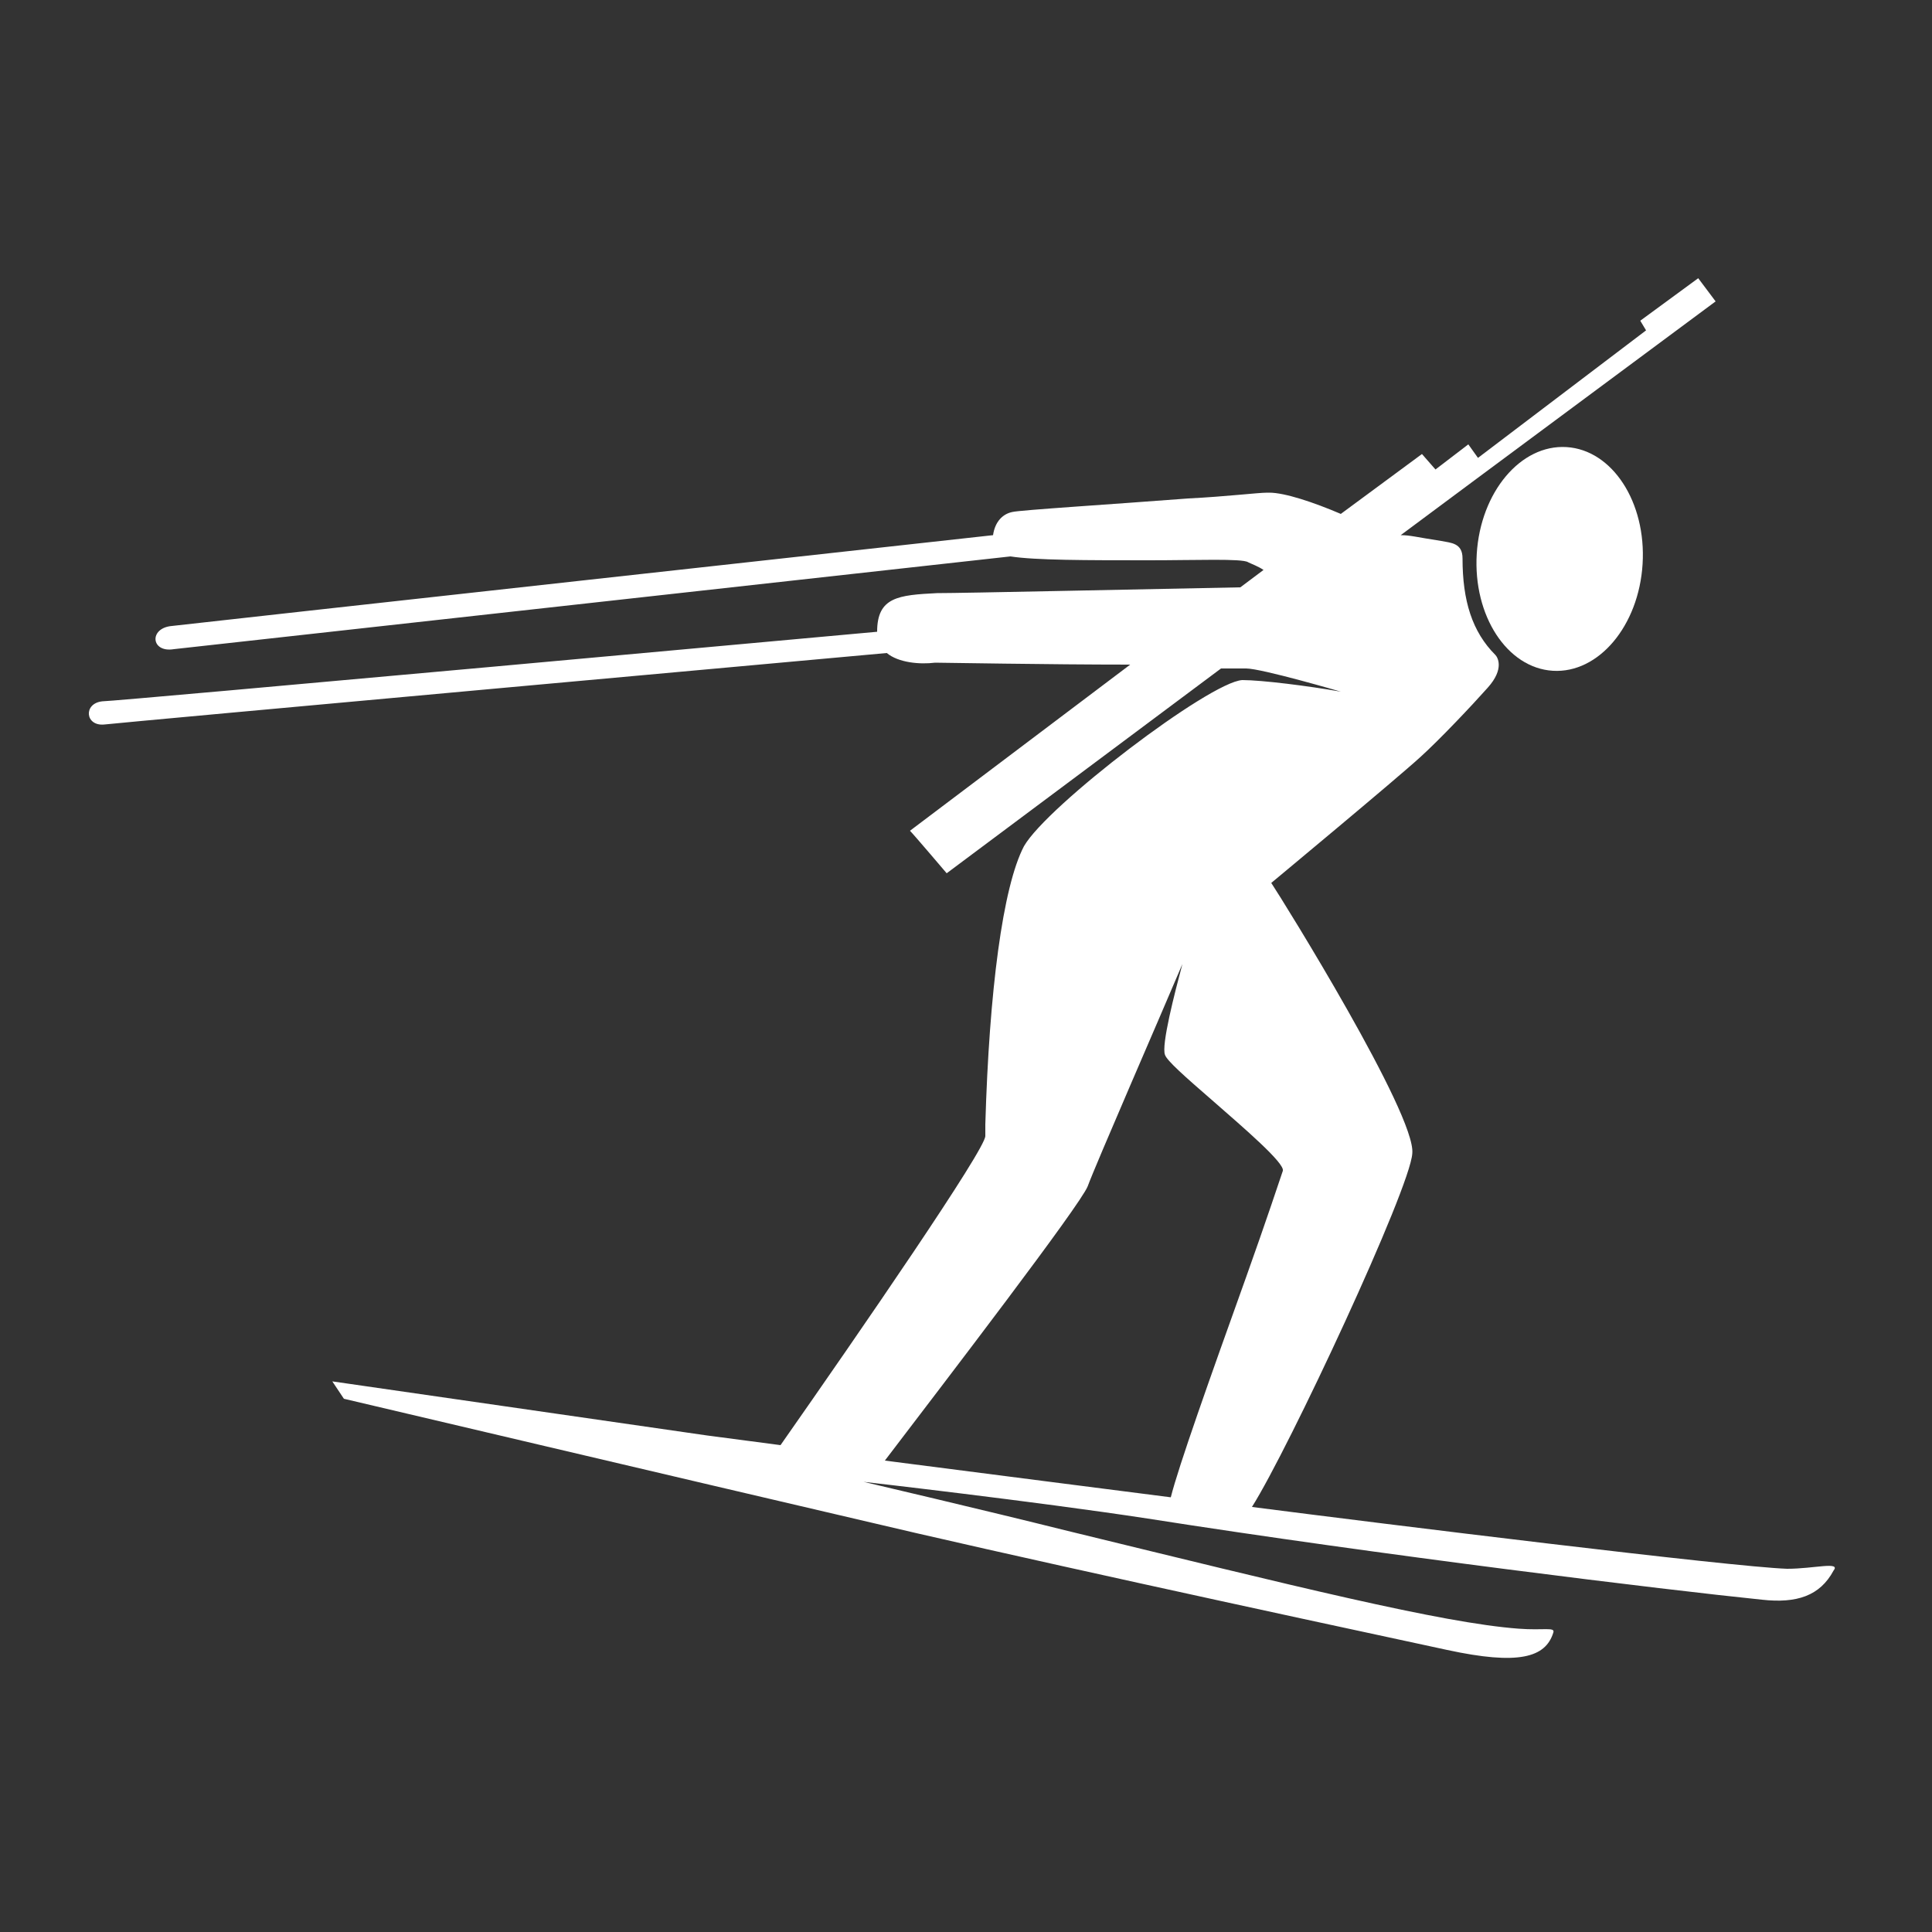 <svg id="Ebene_1" xmlns="http://www.w3.org/2000/svg" width="100" height="100" viewBox="0 0 100 100">
	<rect x="0" y="0" width="100" height="100" fill="#333333" stroke="none"/>
	<style>
		.st0{fill:#FFFFFF;}
	</style>
	<ellipse transform="scale(1) rotate(-86.508 80.73 28.9)" class="st0" cx="80.7" cy="28.9" rx="5.8" ry="4.3"/>
	<path class="st0" d="M92.5 81.2c-2.9-.1-20.7-2.3-27.7-3.2 1.9-3 8.2-16.5 8.3-18.3.2-2-6.7-13.1-7.3-14 0 0 6.5-5.4 7.7-6.5 1-.9 2.7-2.7 3.5-3.6.9-1 .5-1.6.4-1.7-1.2-1.2-1.7-2.8-1.7-5 0-.8-.6-.8-1.1-.9-1.3-.2-1.6-.3-2.1-.3l3.9-2.9 12.4-9.2-.9-1.2-3 2.2.3.5-8.7 6.6-.5-.7-1.7 1.3-.7-.8-4.2 3.1c-1.4-.6-2.9-1.1-3.7-1.1h-.1c-.5 0-2.1.2-4.1.3-3.9.3-8.7.6-9.1.7-.5.1-.9.5-1 1.2 0 0-41.7 4.6-42.5 4.7-1.2.1-1.1 1.4.1 1.2l43.3-4.8c1.3.2 3.9.2 7.2.2 2.4 0 4.8-.1 5.1.1.2.1.5.2.8.4l-1.2.9c-5.3.1-14.3.3-15.7.3-2 .1-3.1.2-3.1 2 0 0-39.4 3.6-40.1 3.6-1 .1-.9 1.3.1 1.2.8-.1 40.5-3.7 40.5-3.7.6.5 1.7.6 2.5.5.5 0 5.8.1 10.1.1L47.1 43c.2.2 1.9 2.2 1.9 2.2l14.2-10.6h1.3c.8 0 4.9 1.2 4.9 1.2-1.7-.3-4.1-.6-5.1-.6-1.7.1-10.1 6.5-11.3 8.6-1.1 2.1-1.8 7.5-2 14.4v.6c0 .7-6.4 10-10.6 16-2.3-.3-3.8-.5-3.8-.5l-19.4-2.8.6.9s19.1 4.5 26.4 6.2c8 1.9 21.4 4.8 30.7 6.8 3.7.8 5.1.4 5.5-.9.1-.3-.5-.1-1.8-.2-4-.3-11.6-2.2-23.5-5.1-4-1-10.4-2.5-10.4-2.5s8.8 1 14.7 1.9c12.1 1.9 26.9 3.7 31.8 4.2 1.8.2 3-.2 3.7-1.5.4-.5-1-.1-2.4-.1zm-46.7-5.6c3.2-4.2 10.1-13.2 10.5-14.2.4-1.1 3.8-8.9 4.9-11.5-.4 1.5-1.1 4.2-.9 4.7.1.3 1 1.1 2.5 2.4 1.6 1.4 3.7 3.2 3.6 3.6-.1.3-.9 2.7-1.9 5.5-1.9 5.3-3.5 9.8-3.9 11.4-3.1-.4-9.4-1.2-14.8-1.9z"/>
</svg>